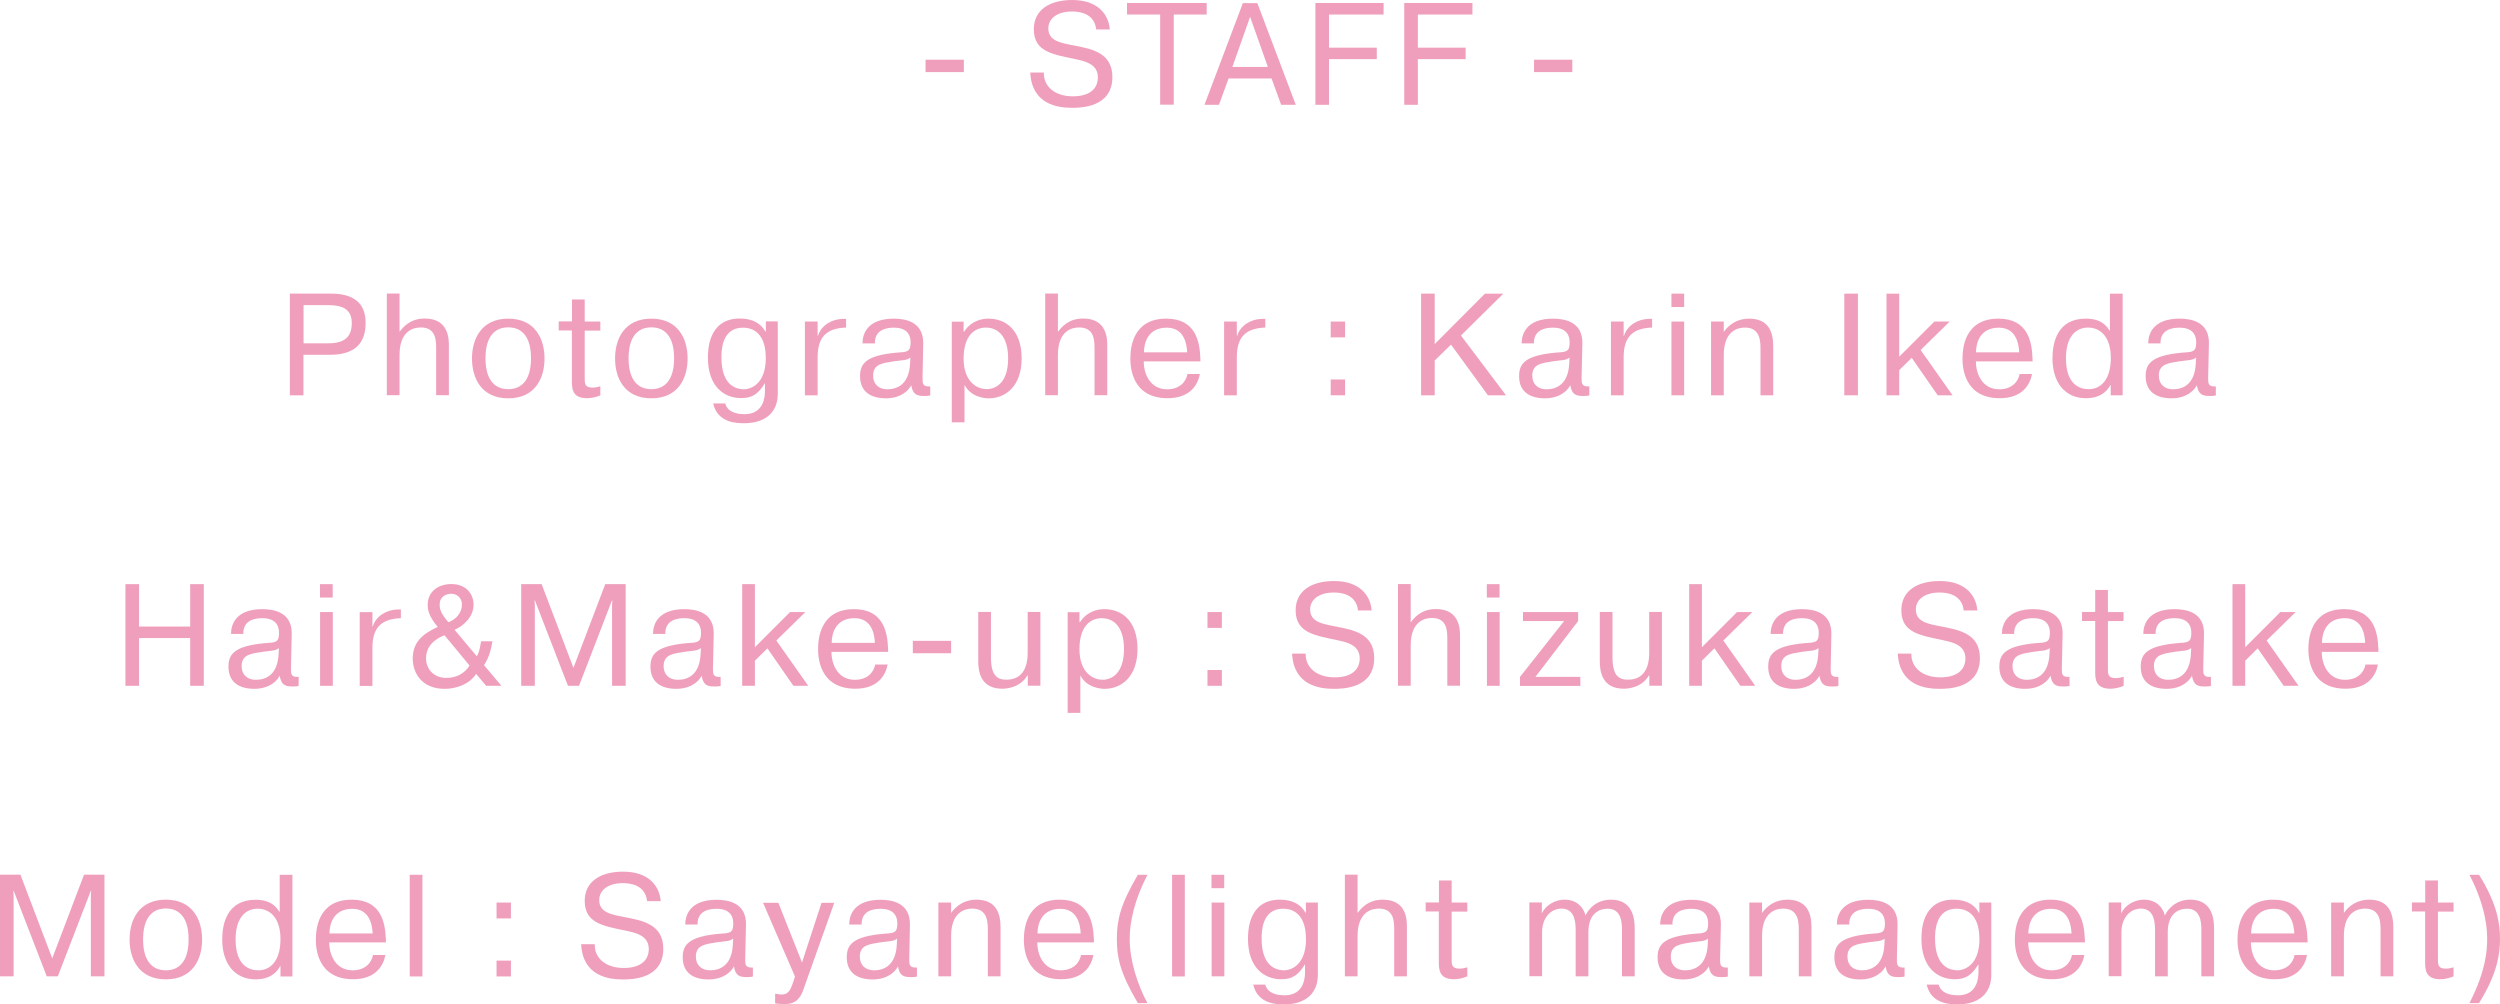 <?xml version="1.0" encoding="UTF-8"?>
<svg id="_レイヤー_2" data-name="レイヤー 2" xmlns="http://www.w3.org/2000/svg" viewBox="0 0 224 90">
  <defs>
    <style>
      .cls-1 {
        fill: #ef9fbc;
      }
    </style>
  </defs>
  <g id="txt">
    <g>
      <path class="cls-1" d="M82.93,5.35h3.43v1.11h-3.43v-1.11Z"/>
      <path class="cls-1" d="M93.53,6.5c-.04,1.21.94,2.13,2.6,2.13s2.24-.82,2.24-1.69c0-1.12-.99-1.42-1.83-1.6-2.08-.46-3.91-.62-3.91-2.72,0-1.72,1.39-2.62,3.44-2.62,2.25,0,3.26,1.24,3.37,2.64h-1.22c-.17-1.51-1.6-1.61-2.18-1.61-1.26,0-2.11.59-2.11,1.52,0,1.11,1.08,1.29,2.27,1.52,1.62.31,3.47.65,3.47,2.84,0,2.72-2.85,2.75-3.6,2.75-1.3,0-3.61-.29-3.76-3.16h1.22Z"/>
      <path class="cls-1" d="M100.98,1.3V.27h7.14v1.03h-2.95v8.08h-1.22V1.3h-2.96Z"/>
      <path class="cls-1" d="M109.23,9.39h-1.31l3.44-9.11h1.3l3.44,9.11h-1.31l-.86-2.36h-3.85l-.86,2.36ZM113.6,6l-1.59-4.49-1.59,4.49h3.17Z"/>
      <path class="cls-1" d="M123.36,4.27v1.03h-4.28v4.09h-1.22V.27h6.11v1.03h-4.89v2.97h4.28Z"/>
      <path class="cls-1" d="M131.32,4.27v1.03h-4.28v4.09h-1.22V.27h6.11v1.03h-4.89v2.97h4.28Z"/>
      <path class="cls-1" d="M137.45,5.35h3.43v1.11h-3.43v-1.11Z"/>
      <path class="cls-1" d="M29.68,26.31c1.86,0,3.08.73,3.08,2.62,0,1.71-.84,2.86-3.2,2.86h-2.37v3.63h-1.22v-9.11h3.7ZM27.2,30.76h2.24c1.46,0,2.08-.61,2.08-1.81,0-1.13-.68-1.61-2.08-1.61h-2.24v3.42Z"/>
      <path class="cls-1" d="M35.8,26.31v3.42c.61-.83,1.33-1.19,2.26-1.19,2.2,0,2.16,1.93,2.16,2.47v4.4h-1.14v-4.05c0-.77.04-2.02-1.38-2.02-.62,0-1.9.27-1.9,2.46v3.61h-1.14v-9.11h1.14Z"/>
      <path class="cls-1" d="M45.54,28.55c2.4,0,3.25,1.81,3.25,3.57s-.84,3.57-3.25,3.57-3.25-1.81-3.25-3.57.85-3.57,3.25-3.57ZM45.54,34.87c.51,0,2.04-.12,2.04-2.77s-1.53-2.77-2.04-2.77-2.04.12-2.04,2.77,1.53,2.77,2.04,2.77Z"/>
      <path class="cls-1" d="M51.25,28.81v-1.98h1.14v1.98h1.4v.81h-1.4v4.2c0,.48-.04.91.69.91.25,0,.49-.05.71-.12v.81c-.36.16-.79.26-1.2.26-1.37,0-1.35-.94-1.35-1.63v-4.44h-1.18v-.81h1.18Z"/>
      <path class="cls-1" d="M58.36,28.55c2.4,0,3.25,1.81,3.25,3.57s-.84,3.57-3.25,3.57-3.25-1.81-3.25-3.57.84-3.57,3.25-3.57ZM58.36,34.87c.51,0,2.04-.12,2.04-2.77s-1.53-2.77-2.04-2.77-2.04.12-2.04,2.77,1.53,2.77,2.04,2.77Z"/>
      <path class="cls-1" d="M64.98,36.16c.21.77,1.04.95,1.74.95,1.79,0,1.82-1.71,1.82-2.06v-.72c-.61.99-1.16,1.34-2.13,1.34-1.56,0-2.98-1.07-2.98-3.62,0-.61,0-3.51,2.86-3.51,1.09,0,1.87.4,2.29,1.17h.04v-.91h1.07v6.44c0,2.54-2.33,2.68-2.96,2.68s-2.42.03-2.83-1.77h1.09ZM68.61,32.04c0-1.67-.7-2.68-2.05-2.68-1.92,0-1.92,2.13-1.92,2.67,0,2.67,1.49,2.85,2.03,2.85.42,0,1.95-.29,1.95-2.84Z"/>
      <path class="cls-1" d="M75.8,29.35c-1.53.06-2.43.65-2.53,2.32-.01.12-.01.23-.01.35v3.4h-1.14v-6.61h1.14v1.28h.03c.31-.98,1.26-1.48,2.18-1.52h.34s0,.79,0,.79Z"/>
      <path class="cls-1" d="M77.28,30.76c0-.88.47-2.21,2.81-2.21,1.07,0,2.66.3,2.63,2.23l-.06,3.06c0,.51-.01.82.69.78v.81c-.16.04-.27.05-.52.05-.65,0-1.04-.1-1.18-.96-.46.83-1.37,1.17-2.26,1.17-1.39,0-2.33-.6-2.33-1.99,0-1.15.58-1.85,3.24-2.1.97-.06,1.29-.05,1.29-.91,0-.31-.03-1.33-1.48-1.33-.42,0-1.75.03-1.72,1.41h-1.09ZM81.57,32.04c-.34.27-.73.22-1.46.33-1.01.17-1.88.22-1.88,1.29,0,.78.53,1.22,1.27,1.22.9,0,1.94-.44,2.04-2.28l.03-.56Z"/>
      <path class="cls-1" d="M86.34,28.81v.91h.04c.66-1,1.61-1.17,2.18-1.17,1.62,0,2.98,1.09,2.98,3.57s-1.44,3.57-2.95,3.57c-.26,0-1.59-.06-2.17-1.21v3.36h-1.14v-9.02h1.07ZM88.38,34.87c.92,0,1.95-.65,1.95-2.76,0-1.71-.71-2.76-2.01-2.76-.58,0-1.98.29-1.98,2.78,0,2.04,1.17,2.73,2.04,2.73Z"/>
      <path class="cls-1" d="M94.79,26.31v3.42c.61-.83,1.33-1.19,2.26-1.19,2.2,0,2.16,1.93,2.16,2.47v4.4h-1.14v-4.05c0-.77.04-2.02-1.38-2.02-.62,0-1.9.27-1.9,2.46v3.61h-1.14v-9.11h1.14Z"/>
      <path class="cls-1" d="M107.51,33.51c-.17.94-.86,2.17-2.89,2.17-3.28,0-3.34-2.94-3.34-3.54,0-.91.17-3.59,3.22-3.59,2.64,0,2.99,2.07,3.05,3.5,0,.1.01.22.01.33h-5.08c0,1.13.58,2.5,2.09,2.5,1.1,0,1.69-.64,1.83-1.37h1.09ZM106.37,31.57c-.04-.89-.34-2.21-1.83-2.21-1.69,0-2.04,1.38-2.04,2.21h3.87Z"/>
      <path class="cls-1" d="M113.36,29.35c-1.53.06-2.43.65-2.53,2.32-.01.12-.01.23-.01.35v3.4h-1.14v-6.61h1.14v1.28h.03c.31-.98,1.26-1.48,2.18-1.52h.34s0,.79,0,.79Z"/>
      <path class="cls-1" d="M119.23,28.81h1.29v1.42h-1.29v-1.42ZM119.23,34h1.29v1.42h-1.29v-1.42Z"/>
      <path class="cls-1" d="M133.05,26.31h1.65l-3.8,3.75,4.04,5.36h-1.62l-3.31-4.54-1.46,1.42v3.12h-1.22v-9.11h1.22v4.52l4.5-4.52Z"/>
      <path class="cls-1" d="M136.34,30.76c0-.88.47-2.21,2.81-2.21,1.07,0,2.67.3,2.63,2.23l-.07,3.06c0,.51-.01.82.69.78v.81c-.16.04-.27.05-.52.05-.65,0-1.04-.1-1.18-.96-.46.83-1.37,1.17-2.26,1.17-1.39,0-2.33-.6-2.33-1.99,0-1.15.58-1.85,3.24-2.1.97-.06,1.29-.05,1.29-.91,0-.31-.03-1.33-1.48-1.33-.42,0-1.75.03-1.72,1.41h-1.09ZM140.63,32.04c-.34.27-.73.22-1.46.33-1.01.17-1.88.22-1.88,1.29,0,.78.53,1.22,1.27,1.22.9,0,1.94-.44,2.04-2.28l.03-.56Z"/>
      <path class="cls-1" d="M148.02,29.35c-1.53.06-2.43.65-2.53,2.32-.01.12-.01.23-.01.35v3.4h-1.14v-6.61h1.14v1.28h.03c.31-.98,1.26-1.48,2.18-1.52h.34s0,.79,0,.79Z"/>
      <path class="cls-1" d="M149.76,26.31h1.14v1.2h-1.14v-1.2ZM150.9,28.81v6.61h-1.14v-6.61h1.14Z"/>
      <path class="cls-1" d="M154.45,28.81v.93c.46-.66,1.22-1.19,2.26-1.19,1.73,0,2.17,1.16,2.17,2.47v4.4h-1.14v-4.05c0-.7.03-2.02-1.39-2.02-.62,0-1.9.27-1.9,2.46v3.61h-1.14v-6.61h1.14Z"/>
      <path class="cls-1" d="M166.47,26.31v9.11h-1.22v-9.11h1.22Z"/>
      <path class="cls-1" d="M173.32,28.81h1.37l-2.6,2.55,2.86,4.06h-1.33l-2.33-3.36-1.12,1.11v2.25h-1.14v-9.11h1.14v5.65l3.15-3.15Z"/>
      <path class="cls-1" d="M182.07,33.51c-.17.94-.86,2.17-2.89,2.17-3.28,0-3.34-2.94-3.34-3.54,0-.91.17-3.59,3.22-3.59,2.64,0,2.99,2.07,3.05,3.5,0,.1.01.22.01.33h-5.08c0,1.13.58,2.5,2.09,2.5,1.1,0,1.69-.64,1.83-1.37h1.09ZM180.92,31.57c-.04-.89-.34-2.21-1.83-2.21-1.69,0-2.04,1.38-2.04,2.21h3.87Z"/>
      <path class="cls-1" d="M190.19,26.31v9.11h-1.07v-.91h-.04c-.22.43-.79,1.17-2.18,1.17-1.92,0-3-1.46-3-3.58,0-1.39.43-3.55,2.98-3.55.88,0,1.64.22,2.17,1.12v-3.36h1.14ZM187.15,34.87c1,0,1.98-.75,1.98-2.8,0-1.91-.95-2.72-2.04-2.72s-1.98.81-1.98,2.75c0,2.5,1.38,2.77,2.04,2.77Z"/>
      <path class="cls-1" d="M192.48,30.76c0-.88.47-2.21,2.81-2.21,1.07,0,2.67.3,2.63,2.23l-.07,3.06c0,.51-.01.82.69.78v.81c-.16.04-.27.05-.52.05-.65,0-1.04-.1-1.18-.96-.46.83-1.37,1.17-2.26,1.17-1.39,0-2.33-.6-2.33-1.99,0-1.15.58-1.85,3.24-2.1.97-.06,1.29-.05,1.29-.91,0-.31-.03-1.33-1.48-1.33-.42,0-1.75.03-1.72,1.41h-1.09ZM196.77,32.04c-.34.27-.73.22-1.46.33-1.01.17-1.88.22-1.88,1.29,0,.78.53,1.22,1.27,1.22.9,0,1.94-.44,2.04-2.28l.03-.56Z"/>
      <path class="cls-1" d="M12.46,61.45h-1.22v-9.11h1.22v3.8h4.58v-3.8h1.22v9.11h-1.22v-4.28h-4.58v4.28Z"/>
      <path class="cls-1" d="M20.7,56.79c0-.88.47-2.21,2.81-2.21,1.07,0,2.67.3,2.63,2.23l-.07,3.06c0,.51-.01.82.69.78v.81c-.16.04-.27.05-.52.05-.65,0-1.04-.1-1.18-.96-.46.83-1.37,1.17-2.26,1.17-1.39,0-2.33-.6-2.33-1.99,0-1.15.58-1.85,3.24-2.1.97-.06,1.29-.05,1.29-.91,0-.31-.03-1.33-1.48-1.33-.42,0-1.75.03-1.72,1.41h-1.09ZM24.99,58.07c-.34.27-.73.22-1.46.33-1.01.17-1.88.22-1.88,1.29,0,.78.53,1.22,1.27,1.22.9,0,1.94-.44,2.04-2.28l.03-.56Z"/>
      <path class="cls-1" d="M28.67,52.34h1.14v1.2h-1.14v-1.2ZM29.82,54.84v6.61h-1.14v-6.61h1.14Z"/>
      <path class="cls-1" d="M35.91,55.39c-1.53.06-2.43.65-2.53,2.32-.01.12-.01.23-.01.35v3.4h-1.14v-6.61h1.14v1.28h.03c.31-.98,1.26-1.48,2.18-1.52h.34s0,.79,0,.79Z"/>
      <path class="cls-1" d="M44.12,57.47c-.14.79-.29,1.42-.75,2.13l1.56,1.85h-1.37l-.9-1.07c-.58.92-1.77,1.34-2.82,1.34-2.08,0-2.86-1.46-2.86-2.71,0-1.39.78-2.17,2.24-2.84-.84-.99-.9-1.61-.9-1.97,0-1.2.95-1.87,2.12-1.87,1.33,0,1.99.9,1.99,1.84,0,1.15-.95,1.93-1.7,2.26l1.99,2.37c.17-.27.26-.57.38-1.34h1.03ZM39.82,56.92c-1.31.52-1.65,1.35-1.65,2.08,0,.78.55,1.74,1.83,1.74.85,0,1.64-.38,2.07-1.11l-2.25-2.72ZM41.39,54.15c0-.51-.39-.95-.96-.95-.47,0-1.04.26-1.04.99,0,.62.4,1.09.78,1.56.68-.25,1.22-.82,1.22-1.6Z"/>
      <path class="cls-1" d="M47.92,53.8h-.03l.03.35v7.3h-1.22v-9.11h1.83l2.85,7.5,2.85-7.5h1.83v9.11h-1.22v-7.3l.03-.35h-.04l-2.95,7.65h-.99l-2.96-7.65Z"/>
      <path class="cls-1" d="M58.51,56.79c0-.88.47-2.21,2.81-2.21,1.07,0,2.67.3,2.63,2.23l-.07,3.06c0,.51-.01.82.69.78v.81c-.16.04-.27.05-.52.05-.65,0-1.04-.1-1.18-.96-.46.83-1.37,1.17-2.26,1.17-1.39,0-2.33-.6-2.33-1.99,0-1.15.58-1.85,3.24-2.1.97-.06,1.29-.05,1.29-.91,0-.31-.03-1.33-1.48-1.33-.42,0-1.75.03-1.72,1.41h-1.09ZM62.8,58.07c-.34.27-.73.22-1.46.33-1.01.17-1.88.22-1.88,1.29,0,.78.53,1.22,1.27,1.22.9,0,1.94-.44,2.04-2.28l.03-.56Z"/>
      <path class="cls-1" d="M70.79,54.84h1.37l-2.6,2.55,2.86,4.06h-1.33l-2.33-3.36-1.12,1.11v2.25h-1.14v-9.11h1.14v5.65l3.15-3.15Z"/>
      <path class="cls-1" d="M79.53,59.54c-.17.94-.86,2.17-2.89,2.17-3.28,0-3.34-2.94-3.34-3.54,0-.91.17-3.59,3.22-3.59,2.64,0,2.99,2.07,3.05,3.5,0,.1.01.22.01.33h-5.08c0,1.13.58,2.5,2.09,2.5,1.1,0,1.69-.64,1.83-1.37h1.09ZM78.39,57.6c-.04-.89-.34-2.21-1.83-2.21-1.69,0-2.04,1.38-2.04,2.21h3.87Z"/>
      <path class="cls-1" d="M81.79,57.42h3.43v1.11h-3.43v-1.11Z"/>
      <path class="cls-1" d="M92.09,61.45v-.94h-.03c-.66,1.15-2,1.2-2.24,1.2-1.95,0-2.17-1.5-2.17-2.49v-4.39h1.14v4.05c0,1.67.57,2.02,1.39,2.02,1.92,0,1.9-1.99,1.9-2.46v-3.61h1.14v6.61h-1.14Z"/>
      <path class="cls-1" d="M96.72,54.84v.91h.04c.66-1,1.61-1.17,2.18-1.17,1.62,0,2.98,1.09,2.98,3.57s-1.44,3.57-2.95,3.57c-.26,0-1.59-.06-2.17-1.21v3.36h-1.14v-9.02h1.07ZM98.76,60.91c.92,0,1.95-.65,1.95-2.76,0-1.71-.71-2.76-2.01-2.76-.58,0-1.98.29-1.98,2.78,0,2.04,1.17,2.73,2.04,2.73Z"/>
      <path class="cls-1" d="M108.19,54.84h1.29v1.42h-1.29v-1.42ZM108.19,60.03h1.29v1.42h-1.29v-1.42Z"/>
      <path class="cls-1" d="M116.99,58.56c-.04,1.21.94,2.13,2.6,2.13s2.24-.82,2.24-1.69c0-1.12-.99-1.42-1.83-1.6-2.08-.46-3.91-.62-3.91-2.72,0-1.72,1.39-2.62,3.44-2.62,2.25,0,3.26,1.24,3.37,2.64h-1.22c-.17-1.51-1.6-1.61-2.18-1.61-1.26,0-2.11.59-2.11,1.52,0,1.11,1.08,1.29,2.27,1.52,1.62.31,3.47.65,3.47,2.84,0,2.72-2.85,2.75-3.6,2.75-1.3,0-3.61-.29-3.76-3.16h1.22Z"/>
      <path class="cls-1" d="M126.4,52.34v3.42c.61-.83,1.33-1.19,2.26-1.19,2.2,0,2.16,1.93,2.16,2.47v4.4h-1.14v-4.05c0-.77.04-2.02-1.38-2.02-.62,0-1.9.27-1.9,2.46v3.61h-1.14v-9.11h1.14Z"/>
      <path class="cls-1" d="M133.22,52.34h1.14v1.2h-1.14v-1.2ZM134.37,54.84v6.61h-1.14v-6.61h1.14Z"/>
      <path class="cls-1" d="M141.4,54.84v.81l-3.83,5h4.03v.81h-5.41v-.81l3.95-5h-3.68v-.81h4.94Z"/>
      <path class="cls-1" d="M147.78,61.45v-.94h-.03c-.66,1.15-2,1.2-2.24,1.2-1.95,0-2.17-1.5-2.17-2.49v-4.39h1.14v4.05c0,1.67.57,2.02,1.39,2.02,1.92,0,1.9-1.99,1.9-2.46v-3.61h1.14v6.61h-1.14Z"/>
      <path class="cls-1" d="M155.64,54.84h1.37l-2.6,2.55,2.86,4.06h-1.33l-2.33-3.36-1.12,1.11v2.25h-1.14v-9.11h1.14v5.65l3.15-3.15Z"/>
      <path class="cls-1" d="M158.65,56.79c0-.88.47-2.21,2.81-2.21,1.07,0,2.66.3,2.63,2.23l-.06,3.06c0,.51-.01.82.69.78v.81c-.16.04-.27.05-.52.05-.65,0-1.04-.1-1.18-.96-.46.83-1.37,1.17-2.26,1.17-1.39,0-2.33-.6-2.33-1.99,0-1.15.58-1.85,3.24-2.1.97-.06,1.29-.05,1.29-.91,0-.31-.03-1.33-1.48-1.33-.42,0-1.75.03-1.72,1.41h-1.09ZM162.94,58.07c-.34.27-.73.22-1.46.33-1.01.17-1.88.22-1.88,1.29,0,.78.53,1.22,1.27,1.22.9,0,1.94-.44,2.04-2.28l.03-.56Z"/>
      <path class="cls-1" d="M171.26,58.56c-.04,1.21.94,2.13,2.6,2.13s2.24-.82,2.24-1.69c0-1.12-.99-1.42-1.83-1.6-2.08-.46-3.91-.62-3.91-2.72,0-1.72,1.39-2.62,3.44-2.62,2.25,0,3.26,1.24,3.37,2.64h-1.22c-.17-1.51-1.6-1.61-2.18-1.61-1.26,0-2.11.59-2.11,1.52,0,1.11,1.08,1.29,2.27,1.52,1.62.31,3.47.65,3.47,2.84,0,2.72-2.85,2.75-3.6,2.75-1.3,0-3.61-.29-3.76-3.16h1.22Z"/>
      <path class="cls-1" d="M179.37,56.79c0-.88.47-2.21,2.81-2.21,1.07,0,2.67.3,2.63,2.23l-.07,3.06c0,.51-.01.82.69.78v.81c-.16.04-.27.05-.52.05-.65,0-1.04-.1-1.18-.96-.46.83-1.37,1.17-2.26,1.17-1.39,0-2.33-.6-2.33-1.99,0-1.15.58-1.85,3.24-2.1.97-.06,1.29-.05,1.29-.91,0-.31-.03-1.33-1.48-1.33-.42,0-1.75.03-1.72,1.41h-1.09ZM183.66,58.07c-.34.27-.73.22-1.46.33-1.01.17-1.88.22-1.88,1.29,0,.78.53,1.22,1.27,1.22.9,0,1.94-.44,2.04-2.28l.03-.56Z"/>
      <path class="cls-1" d="M187.73,54.84v-1.98h1.14v1.98h1.4v.81h-1.4v4.2c0,.48-.04.91.69.91.25,0,.49-.05.72-.12v.81c-.36.16-.79.26-1.2.26-1.37,0-1.35-.94-1.35-1.63v-4.44h-1.18v-.81h1.18Z"/>
      <path class="cls-1" d="M192.04,56.79c0-.88.47-2.21,2.81-2.21,1.07,0,2.67.3,2.63,2.23l-.07,3.06c0,.51-.01.82.69.78v.81c-.16.04-.27.05-.52.05-.65,0-1.04-.1-1.18-.96-.46.83-1.37,1.17-2.26,1.17-1.39,0-2.33-.6-2.33-1.99,0-1.15.58-1.85,3.24-2.1.97-.06,1.29-.05,1.29-.91,0-.31-.03-1.33-1.48-1.33-.42,0-1.75.03-1.72,1.41h-1.09ZM196.33,58.07c-.34.27-.73.22-1.46.33-1.01.17-1.88.22-1.88,1.29,0,.78.53,1.22,1.27,1.22.9,0,1.94-.44,2.04-2.28l.03-.56Z"/>
      <path class="cls-1" d="M204.32,54.84h1.37l-2.6,2.55,2.86,4.06h-1.33l-2.33-3.36-1.12,1.11v2.25h-1.14v-9.11h1.14v5.65l3.15-3.15Z"/>
      <path class="cls-1" d="M213.06,59.54c-.17.94-.86,2.17-2.89,2.17-3.28,0-3.34-2.94-3.34-3.54,0-.91.17-3.59,3.22-3.59,2.64,0,2.99,2.07,3.05,3.5,0,.1.01.22.01.33h-5.08c0,1.13.58,2.5,2.09,2.5,1.1,0,1.69-.64,1.83-1.37h1.09ZM211.92,57.6c-.04-.89-.34-2.21-1.83-2.21-1.69,0-2.04,1.38-2.04,2.21h3.87Z"/>
      <path class="cls-1" d="M1.22,79.83h-.03l.03.35v7.3H0v-9.11h1.83l2.85,7.5,2.85-7.5h1.83v9.11h-1.22v-7.3l.03-.35h-.04l-2.95,7.65h-.99l-2.96-7.65Z"/>
      <path class="cls-1" d="M14.86,80.61c2.4,0,3.25,1.81,3.25,3.57s-.84,3.57-3.25,3.57-3.25-1.81-3.25-3.57.84-3.57,3.25-3.57ZM14.86,86.94c.51,0,2.04-.12,2.04-2.77s-1.53-2.77-2.04-2.77-2.04.12-2.04,2.77,1.53,2.77,2.04,2.77Z"/>
      <path class="cls-1" d="M26.2,78.38v9.11h-1.07v-.91h-.04c-.22.43-.79,1.17-2.18,1.17-1.92,0-3-1.46-3-3.58,0-1.39.43-3.55,2.98-3.55.88,0,1.64.22,2.17,1.12v-3.36h1.14ZM23.15,86.94c1,0,1.98-.75,1.98-2.8,0-1.91-.95-2.72-2.04-2.72s-1.98.81-1.98,2.75c0,2.5,1.38,2.77,2.04,2.77Z"/>
      <path class="cls-1" d="M34.53,85.57c-.17.94-.86,2.17-2.89,2.17-3.28,0-3.34-2.94-3.34-3.54,0-.91.17-3.59,3.22-3.59,2.64,0,2.99,2.07,3.05,3.5,0,.1.01.22.01.33h-5.08c0,1.13.58,2.5,2.09,2.5,1.1,0,1.69-.64,1.83-1.37h1.09ZM33.39,83.64c-.04-.89-.34-2.21-1.83-2.21-1.69,0-2.04,1.38-2.04,2.21h3.87Z"/>
      <path class="cls-1" d="M37.85,78.38v9.11h-1.14v-9.11h1.14Z"/>
      <path class="cls-1" d="M44.49,80.87h1.29v1.42h-1.29v-1.42ZM44.49,86.07h1.29v1.42h-1.29v-1.42Z"/>
      <path class="cls-1" d="M53.29,84.6c-.04,1.21.94,2.13,2.6,2.13s2.24-.82,2.24-1.69c0-1.12-.99-1.42-1.83-1.6-2.08-.46-3.91-.62-3.91-2.72,0-1.72,1.39-2.62,3.44-2.62,2.25,0,3.26,1.24,3.37,2.64h-1.22c-.17-1.51-1.6-1.61-2.18-1.61-1.26,0-2.11.59-2.11,1.52,0,1.11,1.08,1.29,2.27,1.52,1.62.31,3.47.65,3.47,2.84,0,2.72-2.85,2.75-3.6,2.75-1.3,0-3.61-.29-3.76-3.16h1.22Z"/>
      <path class="cls-1" d="M61.4,82.83c0-.88.47-2.21,2.81-2.21,1.07,0,2.67.3,2.63,2.23l-.07,3.06c0,.51-.01.82.69.78v.81c-.16.04-.27.05-.52.05-.65,0-1.04-.1-1.18-.96-.46.83-1.37,1.17-2.26,1.17-1.39,0-2.33-.6-2.33-1.99,0-1.15.58-1.85,3.24-2.1.97-.06,1.29-.05,1.29-.91,0-.31-.03-1.33-1.48-1.33-.42,0-1.75.03-1.72,1.41h-1.09ZM65.69,84.1c-.34.27-.73.22-1.46.33-1.01.17-1.88.22-1.88,1.29,0,.78.53,1.22,1.27,1.22.9,0,1.94-.44,2.04-2.28l.03-.56Z"/>
      <path class="cls-1" d="M69.46,89.04c.35.05.47.07.57.07.68,0,.83-.53,1.04-1.12l.16-.49-2.86-6.61h1.37l2.12,5.35,1.75-5.35h1.14l-2.63,7.39c-.21.62-.48,1.68-1.73,1.68-.36,0-.69-.01-.94-.06v-.85Z"/>
      <path class="cls-1" d="M76.09,82.83c0-.88.47-2.21,2.81-2.21,1.07,0,2.66.3,2.63,2.23l-.06,3.06c0,.51-.01.82.69.78v.81c-.16.04-.27.05-.52.05-.65,0-1.04-.1-1.18-.96-.46.83-1.37,1.17-2.26,1.17-1.39,0-2.33-.6-2.33-1.99,0-1.15.58-1.85,3.24-2.1.97-.06,1.29-.05,1.29-.91,0-.31-.03-1.33-1.48-1.33-.42,0-1.75.03-1.72,1.41h-1.09ZM80.38,84.1c-.34.27-.73.22-1.46.33-1.01.17-1.88.22-1.88,1.29,0,.78.53,1.22,1.27,1.22.9,0,1.94-.44,2.04-2.28l.03-.56Z"/>
      <path class="cls-1" d="M85.22,80.87v.93c.46-.66,1.22-1.19,2.26-1.19,1.73,0,2.17,1.16,2.17,2.47v4.4h-1.14v-4.05c0-.7.03-2.02-1.39-2.02-.62,0-1.9.27-1.9,2.46v3.61h-1.14v-6.61h1.14Z"/>
      <path class="cls-1" d="M97.97,85.57c-.17.94-.86,2.17-2.89,2.17-3.28,0-3.34-2.94-3.34-3.54,0-.91.17-3.59,3.22-3.59,2.64,0,2.99,2.07,3.05,3.5,0,.1.01.22.01.33h-5.08c0,1.13.58,2.5,2.09,2.5,1.1,0,1.69-.64,1.83-1.37h1.09ZM96.83,83.64c-.04-.89-.34-2.21-1.83-2.21-1.69,0-2.04,1.38-2.04,2.21h3.87Z"/>
      <path class="cls-1" d="M102.81,78.38c-1.18,2.29-1.59,4.23-1.59,5.75,0,1.93.69,4.07,1.59,5.75h-.86c-1.59-2.71-1.88-4.07-1.88-5.75s.3-3.05,1.88-5.75h.86Z"/>
      <path class="cls-1" d="M106.16,78.38v9.11h-1.14v-9.11h1.14Z"/>
      <path class="cls-1" d="M108.55,78.38h1.14v1.2h-1.14v-1.2ZM109.7,80.87v6.61h-1.14v-6.61h1.14Z"/>
      <path class="cls-1" d="M113.37,88.23c.21.77,1.04.95,1.74.95,1.79,0,1.82-1.71,1.82-2.06v-.72c-.61.99-1.16,1.34-2.13,1.34-1.56,0-2.98-1.07-2.98-3.62,0-.61,0-3.51,2.86-3.51,1.09,0,1.87.4,2.29,1.17h.04v-.91h1.07v6.44c0,2.54-2.33,2.68-2.96,2.68s-2.42.03-2.83-1.77h1.09ZM117.01,84.1c0-1.67-.7-2.68-2.05-2.68-1.92,0-1.92,2.13-1.92,2.67,0,2.67,1.49,2.85,2.03,2.85.42,0,1.95-.29,1.95-2.84Z"/>
      <path class="cls-1" d="M121.64,78.38v3.42c.61-.83,1.33-1.19,2.26-1.19,2.2,0,2.16,1.93,2.16,2.47v4.4h-1.14v-4.05c0-.77.04-2.02-1.38-2.02-.62,0-1.9.27-1.9,2.46v3.61h-1.14v-9.11h1.14Z"/>
      <path class="cls-1" d="M128.93,80.87v-1.98h1.14v1.98h1.4v.81h-1.4v4.2c0,.48-.04.91.69.91.25,0,.49-.05.71-.12v.81c-.36.16-.79.26-1.2.26-1.37,0-1.35-.94-1.35-1.63v-4.44h-1.18v-.81h1.18Z"/>
      <path class="cls-1" d="M138.15,80.87v.98c.34-.77,1.21-1.24,2.03-1.24,1.14,0,1.72.73,1.88,1.42.23-.51.92-1.42,2.29-1.42,2.03,0,2.12,1.87,2.12,2.6v4.27h-1.14v-4.19c0-.69-.09-1.87-1.27-1.87-.78,0-1.74.42-1.74,2.12v3.94h-1.14v-4.18c0-.96-.23-1.89-1.27-1.89-.95,0-1.74.82-1.74,2.12v3.94h-1.14v-6.61h1.14Z"/>
      <path class="cls-1" d="M148.75,82.83c0-.88.47-2.21,2.81-2.21,1.07,0,2.67.3,2.63,2.23l-.07,3.06c0,.51-.01.82.69.78v.81c-.16.04-.27.05-.52.05-.65,0-1.04-.1-1.18-.96-.46.83-1.37,1.17-2.26,1.17-1.39,0-2.33-.6-2.33-1.99,0-1.15.58-1.85,3.24-2.1.97-.06,1.29-.05,1.29-.91,0-.31-.03-1.33-1.48-1.33-.42,0-1.75.03-1.72,1.41h-1.09ZM153.04,84.1c-.34.27-.73.22-1.46.33-1.01.17-1.88.22-1.88,1.29,0,.78.53,1.22,1.27,1.22.9,0,1.94-.44,2.04-2.28l.03-.56Z"/>
      <path class="cls-1" d="M157.88,80.87v.93c.46-.66,1.22-1.19,2.26-1.19,1.73,0,2.17,1.16,2.17,2.47v4.4h-1.14v-4.05c0-.7.03-2.02-1.39-2.02-.62,0-1.9.27-1.9,2.46v3.61h-1.14v-6.61h1.14Z"/>
      <path class="cls-1" d="M164.58,82.83c0-.88.47-2.21,2.81-2.21,1.07,0,2.66.3,2.63,2.23l-.06,3.06c0,.51-.01.82.69.78v.81c-.16.04-.27.05-.52.05-.65,0-1.04-.1-1.18-.96-.46.83-1.37,1.17-2.26,1.17-1.39,0-2.33-.6-2.33-1.99,0-1.15.58-1.85,3.24-2.1.97-.06,1.29-.05,1.29-.91,0-.31-.03-1.33-1.48-1.33-.42,0-1.75.03-1.72,1.41h-1.09ZM168.87,84.1c-.34.27-.73.22-1.46.33-1.01.17-1.88.22-1.88,1.29,0,.78.53,1.22,1.27,1.22.9,0,1.94-.44,2.04-2.28l.03-.56Z"/>
      <path class="cls-1" d="M173.71,88.23c.21.77,1.04.95,1.74.95,1.79,0,1.82-1.71,1.82-2.06v-.72c-.61.99-1.16,1.34-2.13,1.34-1.56,0-2.98-1.07-2.98-3.62,0-.61,0-3.51,2.86-3.51,1.09,0,1.87.4,2.29,1.17h.04v-.91h1.07v6.44c0,2.54-2.33,2.68-2.96,2.68s-2.42.03-2.83-1.77h1.09ZM177.35,84.1c0-1.67-.7-2.68-2.05-2.68-1.92,0-1.92,2.13-1.92,2.67,0,2.67,1.49,2.85,2.03,2.85.42,0,1.95-.29,1.95-2.84Z"/>
      <path class="cls-1" d="M186.76,85.57c-.17.94-.86,2.17-2.89,2.17-3.28,0-3.34-2.94-3.34-3.54,0-.91.17-3.59,3.22-3.59,2.64,0,2.99,2.07,3.05,3.5,0,.1.01.22.01.33h-5.08c0,1.13.58,2.5,2.09,2.5,1.1,0,1.69-.64,1.83-1.37h1.09ZM185.61,83.64c-.04-.89-.34-2.21-1.83-2.21-1.69,0-2.04,1.38-2.04,2.21h3.87Z"/>
      <path class="cls-1" d="M190.06,80.87v.98c.34-.77,1.21-1.24,2.03-1.24,1.14,0,1.72.73,1.88,1.42.23-.51.92-1.42,2.29-1.42,2.03,0,2.12,1.87,2.12,2.6v4.27h-1.14v-4.19c0-.69-.09-1.87-1.27-1.87-.78,0-1.74.42-1.74,2.12v3.94h-1.14v-4.18c0-.96-.23-1.89-1.27-1.89-.95,0-1.74.82-1.74,2.12v3.94h-1.14v-6.61h1.14Z"/>
      <path class="cls-1" d="M206.71,85.57c-.17.94-.86,2.17-2.89,2.17-3.28,0-3.34-2.94-3.34-3.54,0-.91.17-3.59,3.22-3.59,2.64,0,2.99,2.07,3.05,3.5,0,.1.01.22.01.33h-5.08c0,1.13.58,2.5,2.09,2.5,1.1,0,1.69-.64,1.83-1.37h1.09ZM205.57,83.64c-.04-.89-.34-2.21-1.83-2.21-1.69,0-2.04,1.38-2.04,2.21h3.87Z"/>
      <path class="cls-1" d="M210.01,80.87v.93c.46-.66,1.22-1.19,2.26-1.19,1.73,0,2.17,1.16,2.17,2.47v4.4h-1.14v-4.05c0-.7.03-2.02-1.39-2.02-.62,0-1.9.27-1.9,2.46v3.61h-1.14v-6.61h1.14Z"/>
      <path class="cls-1" d="M217.3,80.87v-1.98h1.14v1.98h1.4v.81h-1.4v4.2c0,.48-.04.91.69.91.25,0,.49-.05.71-.12v.81c-.36.16-.79.26-1.2.26-1.37,0-1.35-.94-1.35-1.63v-4.44h-1.18v-.81h1.18Z"/>
      <path class="cls-1" d="M221.26,89.88c1.52-2.94,1.59-4.88,1.59-5.75,0-.74-.06-2.8-1.59-5.75h.86c1.69,2.69,1.88,4.48,1.88,5.75s-.2,3.06-1.88,5.75h-.86Z"/>
    </g>
  </g>
</svg>